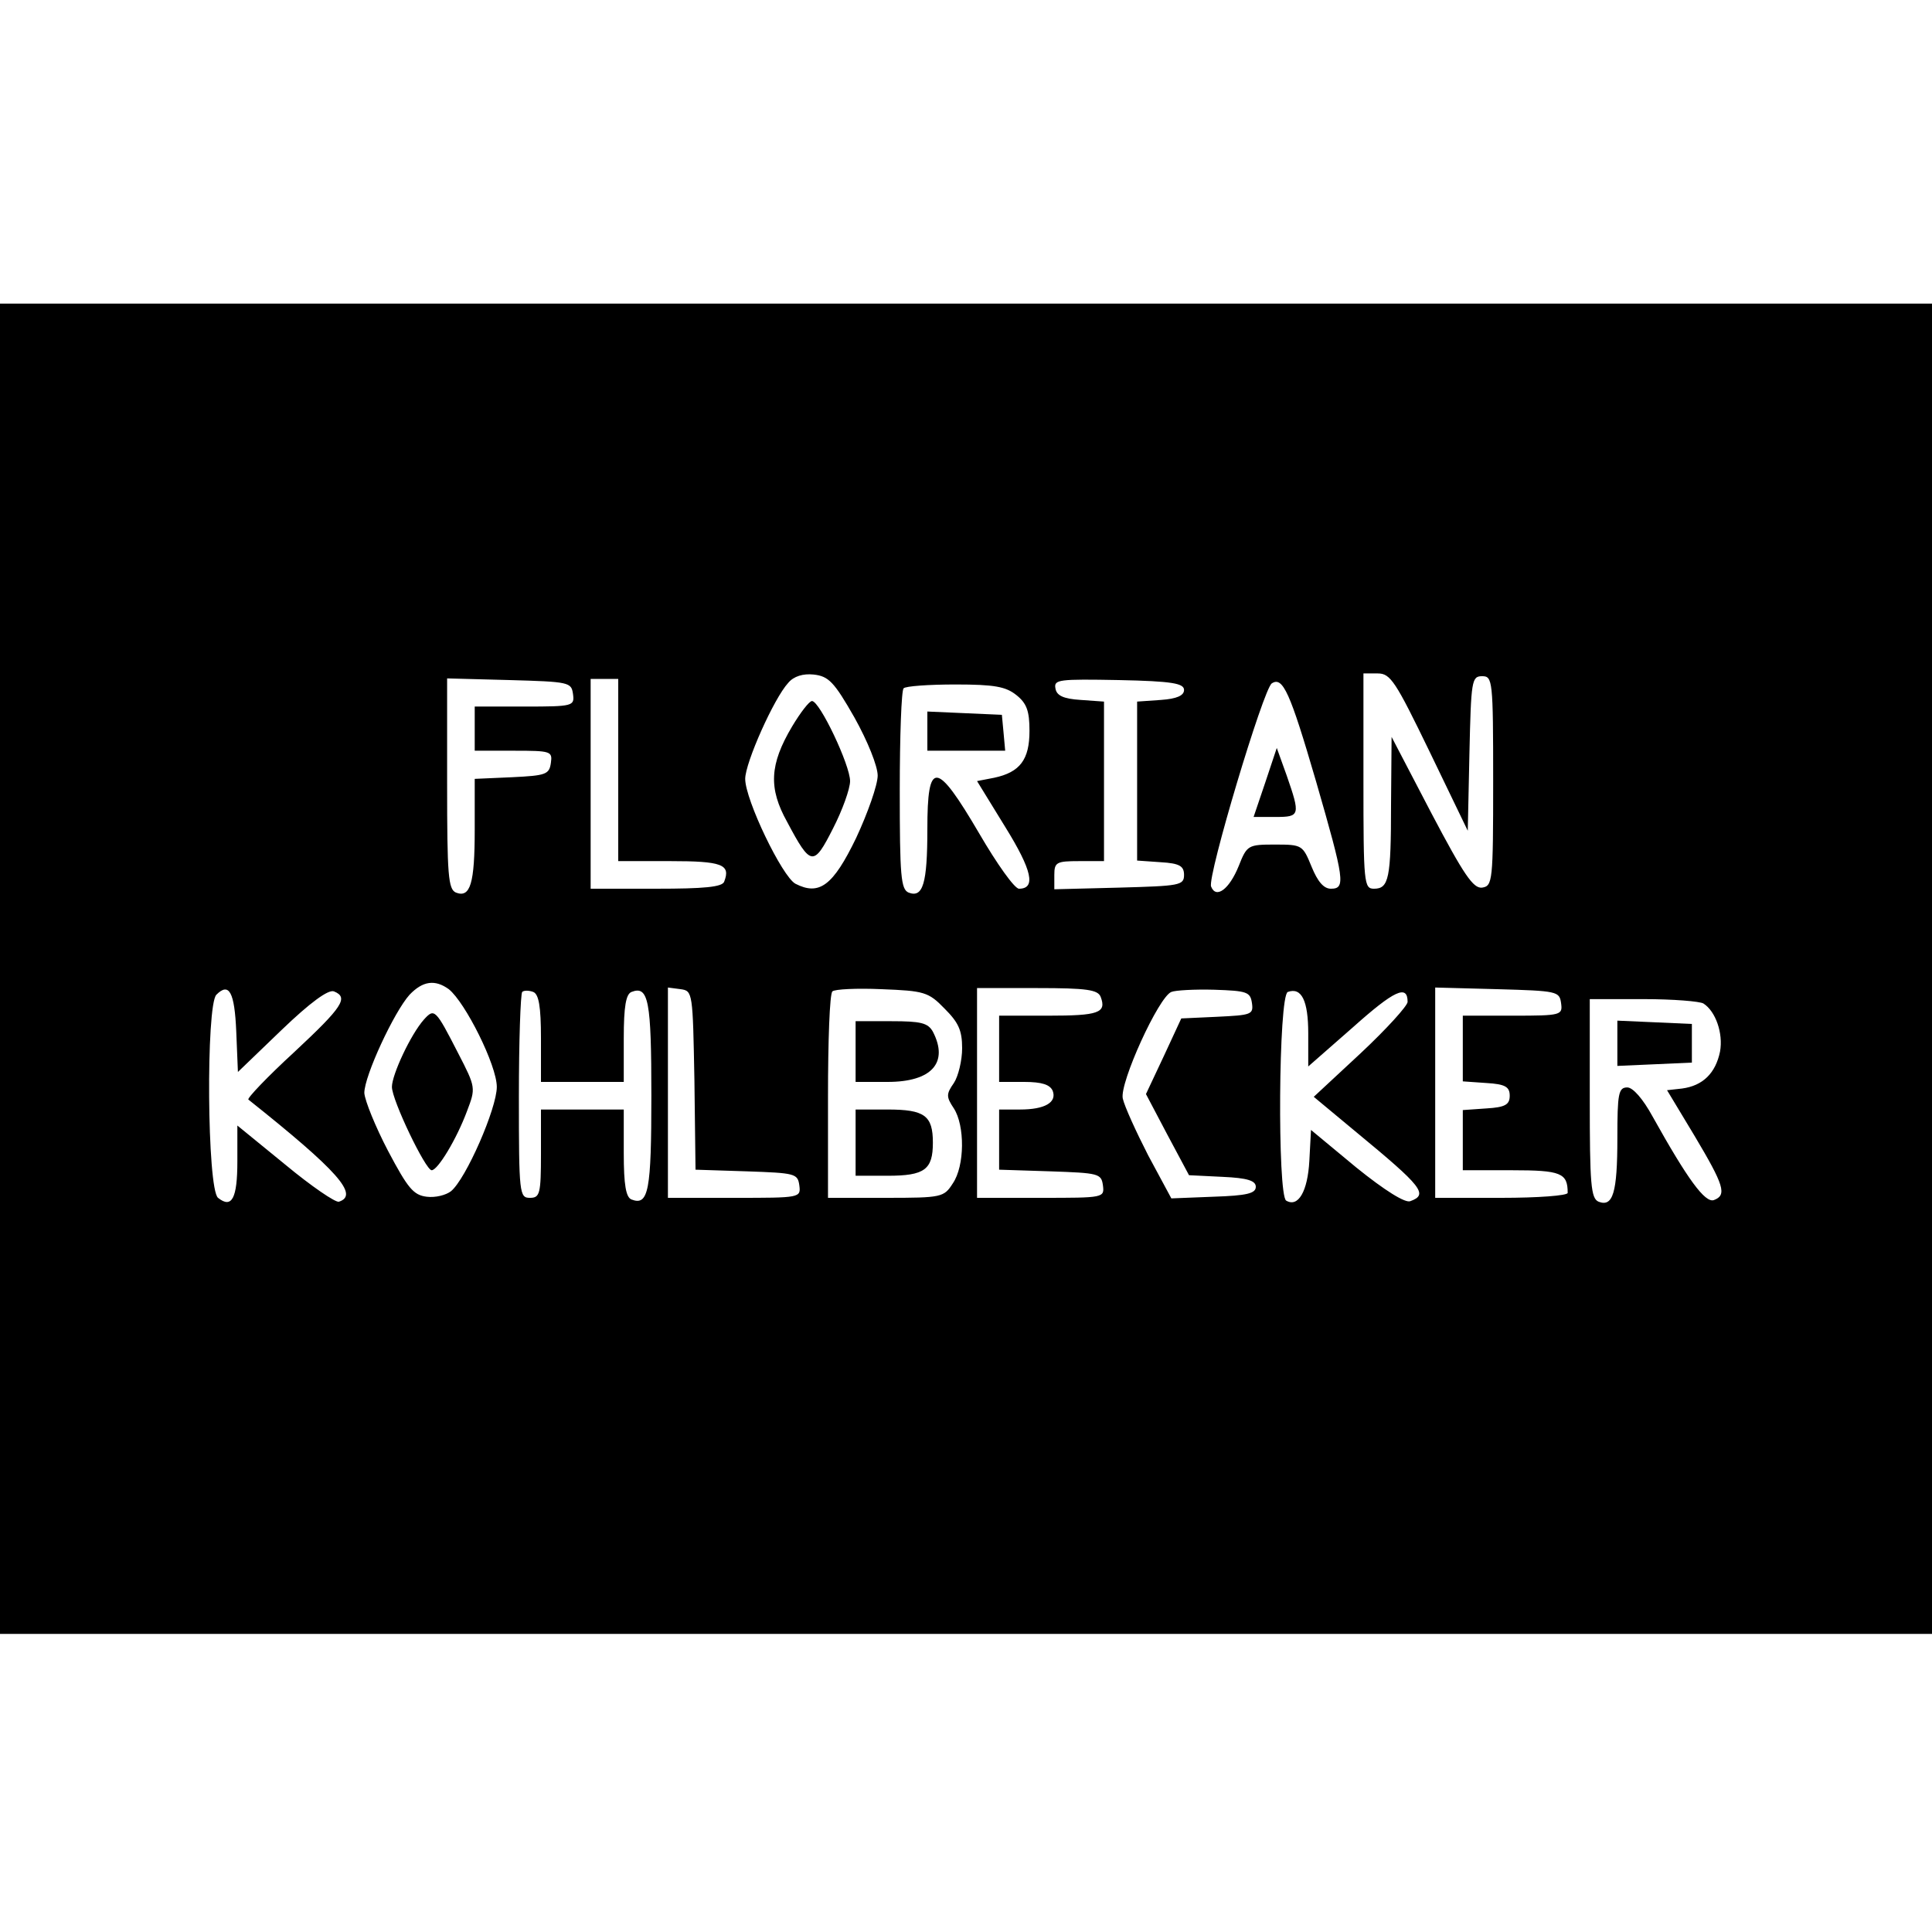 <?xml version="1.0" standalone="no"?>
<!DOCTYPE svg PUBLIC "-//W3C//DTD SVG 20010904//EN"
 "http://www.w3.org/TR/2001/REC-SVG-20010904/DTD/svg10.dtd">
<svg version="1.0" xmlns="http://www.w3.org/2000/svg"
 width="350pt" height="350pt" viewBox="0 0 350 350"
 preserveAspectRatio="xMidYMid meet">
<g transform="translate(0,350) scale(0.1,-0.1)"
fill="#000000" stroke="none">
<path d="M0 1745 l0 -1205 1750 0 1750 0 0 1205 0 1205 -1750 0 -1750 0 0
-1205z m1548 455 c24 -43 42 -88 42 -105 0 -17 -18 -68 -39 -113 -42 -87 -67
-105 -110 -83 -24 13 -91 152 -91 190 0 29 52 146 78 174 10 12 27 17 46 15
27 -3 37 -13 74 -78z m1042 -62 l69 -143 3 140 c3 132 4 140 23 140 19 0 20
-7 20 -190 0 -182 -1 -190 -20 -193 -16 -2 -33 23 -92 135 l-72 138 -1 -122
c0 -135 -4 -153 -31 -153 -18 0 -19 10 -19 195 l0 195 26 0 c23 0 32 -14 94
-142z m-1552 105 c3 -22 1 -23 -87 -23 l-91 0 0 -40 0 -40 71 0 c67 0 70 -1
67 -22 -3 -21 -9 -23 -70 -26 l-68 -3 0 -92 c0 -98 -8 -124 -34 -114 -14 6
-16 31 -16 197 l0 191 113 -3 c108 -3 112 -4 115 -25z m82 -138 l0 -165 94 0
c94 0 110 -6 98 -37 -3 -10 -37 -13 -123 -13 l-119 0 0 190 0 190 25 0 25 0 0
-165z m1025 145 c0 -10 -13 -16 -42 -18 l-43 -3 0 -144 0 -144 43 -3 c34 -2
42 -7 42 -23 0 -19 -8 -20 -117 -23 l-118 -3 0 26 c0 23 4 25 45 25 l45 0 0
144 0 145 -42 3 c-32 2 -44 8 -46 21 -3 16 6 17 115 15 97 -2 118 -6 118 -18z
m239 -165 c52 -180 54 -195 27 -195 -13 0 -24 13 -35 40 -16 39 -17 40 -66 40
-49 0 -51 -1 -66 -39 -17 -42 -41 -60 -50 -37 -7 18 95 359 110 368 20 13 33
-16 80 -177z m-543 156 c19 -15 24 -29 24 -65 0 -52 -17 -75 -64 -85 l-31 -6
51 -83 c49 -79 56 -112 25 -112 -8 0 -40 45 -72 100 -78 133 -94 134 -94 8 0
-99 -8 -125 -34 -115 -14 6 -16 30 -16 185 0 98 3 182 7 185 3 4 46 7 94 7 71
0 91 -4 110 -19z m-1028 -533 c30 -24 87 -138 87 -177 0 -39 -56 -167 -83
-189 -9 -7 -28 -12 -44 -10 -24 3 -34 15 -70 83 -23 44 -42 91 -43 105 0 31
54 147 82 178 24 25 46 28 71 10z m-385 -77 l3 -73 79 76 c52 50 85 74 95 70
27 -11 16 -28 -72 -110 -49 -45 -86 -84 -83 -86 162 -129 201 -173 164 -185
-6 -2 -50 28 -97 67 l-87 71 0 -65 c0 -67 -10 -86 -35 -66 -20 16 -22 349 -3
368 23 23 33 5 36 -67z m552 -12 l0 -79 75 0 75 0 0 79 c0 58 4 80 14 84 31
12 36 -16 36 -188 0 -172 -5 -200 -36 -188 -10 4 -14 26 -14 84 l0 79 -75 0
-75 0 0 -80 c0 -73 -2 -80 -20 -80 -19 0 -20 7 -20 183 0 101 3 186 6 190 3 3
12 3 20 0 10 -4 14 -26 14 -84z m278 -76 l2 -162 93 -3 c87 -3 92 -4 95 -25 3
-23 2 -23 -117 -23 l-121 0 0 191 0 190 23 -3 c22 -3 22 -6 25 -165z m453 130
c25 -25 32 -39 32 -72 0 -22 -7 -51 -15 -63 -14 -20 -14 -25 0 -46 20 -31 20
-104 -2 -136 -16 -25 -20 -26 -121 -26 l-105 0 0 183 c0 101 3 187 8 191 4 4
44 6 89 4 77 -3 85 -5 114 -35z m283 21 c11 -29 -4 -34 -95 -34 l-89 0 0 -60
0 -60 45 0 c33 0 47 -5 52 -16 8 -21 -14 -34 -59 -34 l-38 0 0 -55 0 -54 93
-3 c87 -3 92 -4 95 -25 3 -23 2 -23 -112 -23 l-116 0 0 190 0 190 109 0 c90 0
110 -3 115 -16z m274 -11 c3 -21 -1 -22 -63 -25 l-65 -3 -32 -69 -32 -68 39
-74 39 -73 61 -3 c45 -2 60 -7 60 -18 0 -12 -16 -16 -77 -18 l-76 -3 -42 78
c-22 43 -43 89 -46 103 -6 28 65 184 88 193 7 3 42 5 78 4 59 -2 65 -4 68 -24z
m102 -55 l0 -60 81 71 c75 67 99 78 99 46 0 -7 -38 -49 -85 -93 l-85 -79 77
-64 c120 -99 131 -113 98 -125 -9 -4 -46 19 -98 61 l-82 68 -3 -56 c-3 -55
-20 -85 -42 -72 -16 10 -14 372 3 378 25 9 37 -16 37 -75z m458 55 c3 -22 1
-23 -87 -23 l-91 0 0 -59 0 -60 43 -3 c34 -2 42 -7 42 -23 0 -16 -8 -21 -42
-23 l-43 -3 0 -55 0 -54 89 0 c89 0 101 -5 101 -41 0 -5 -54 -9 -120 -9 l-120
0 0 190 0 191 113 -3 c108 -3 112 -4 115 -25z m258 -1 c22 -14 36 -54 30 -87
-8 -39 -31 -62 -69 -67 l-27 -3 50 -83 c53 -89 59 -107 35 -116 -16 -6 -48 38
-111 151 -18 33 -36 53 -46 53 -16 0 -18 -11 -18 -92 0 -99 -8 -125 -34 -115
-14 6 -16 31 -16 187 l0 180 98 0 c53 0 102 -4 108 -8z"/>
<path d="M1435 2184 c-41 -69 -43 -112 -9 -173 43 -81 48 -81 83 -12 17 33 31
72 31 86 0 29 -55 145 -69 145 -5 0 -21 -21 -36 -46z"/>
<path d="M2292 2082 l-21 -62 40 0 c44 0 45 3 20 75 l-18 50 -21 -63z"/>
<path d="M1680 2175 l0 -35 71 0 70 0 -3 33 -3 32 -67 3 -68 3 0 -36z"/>
<path d="M768 1653 c-24 -27 -58 -100 -58 -122 0 -24 61 -151 72 -151 11 0 45
56 64 107 16 42 16 43 -16 105 -41 80 -43 82 -62 61z"/>
<path d="M1550 1595 l0 -55 58 0 c80 0 111 35 82 91 -9 16 -22 19 -75 19 l-65
0 0 -55z"/>
<path d="M1550 1430 l0 -60 58 0 c67 0 82 11 82 60 0 49 -15 60 -82 60 l-58 0
0 -60z"/>
<path d="M2930 1610 l0 -41 68 3 67 3 0 35 0 35 -67 3 -68 3 0 -41z"/>
</g>
</svg>
